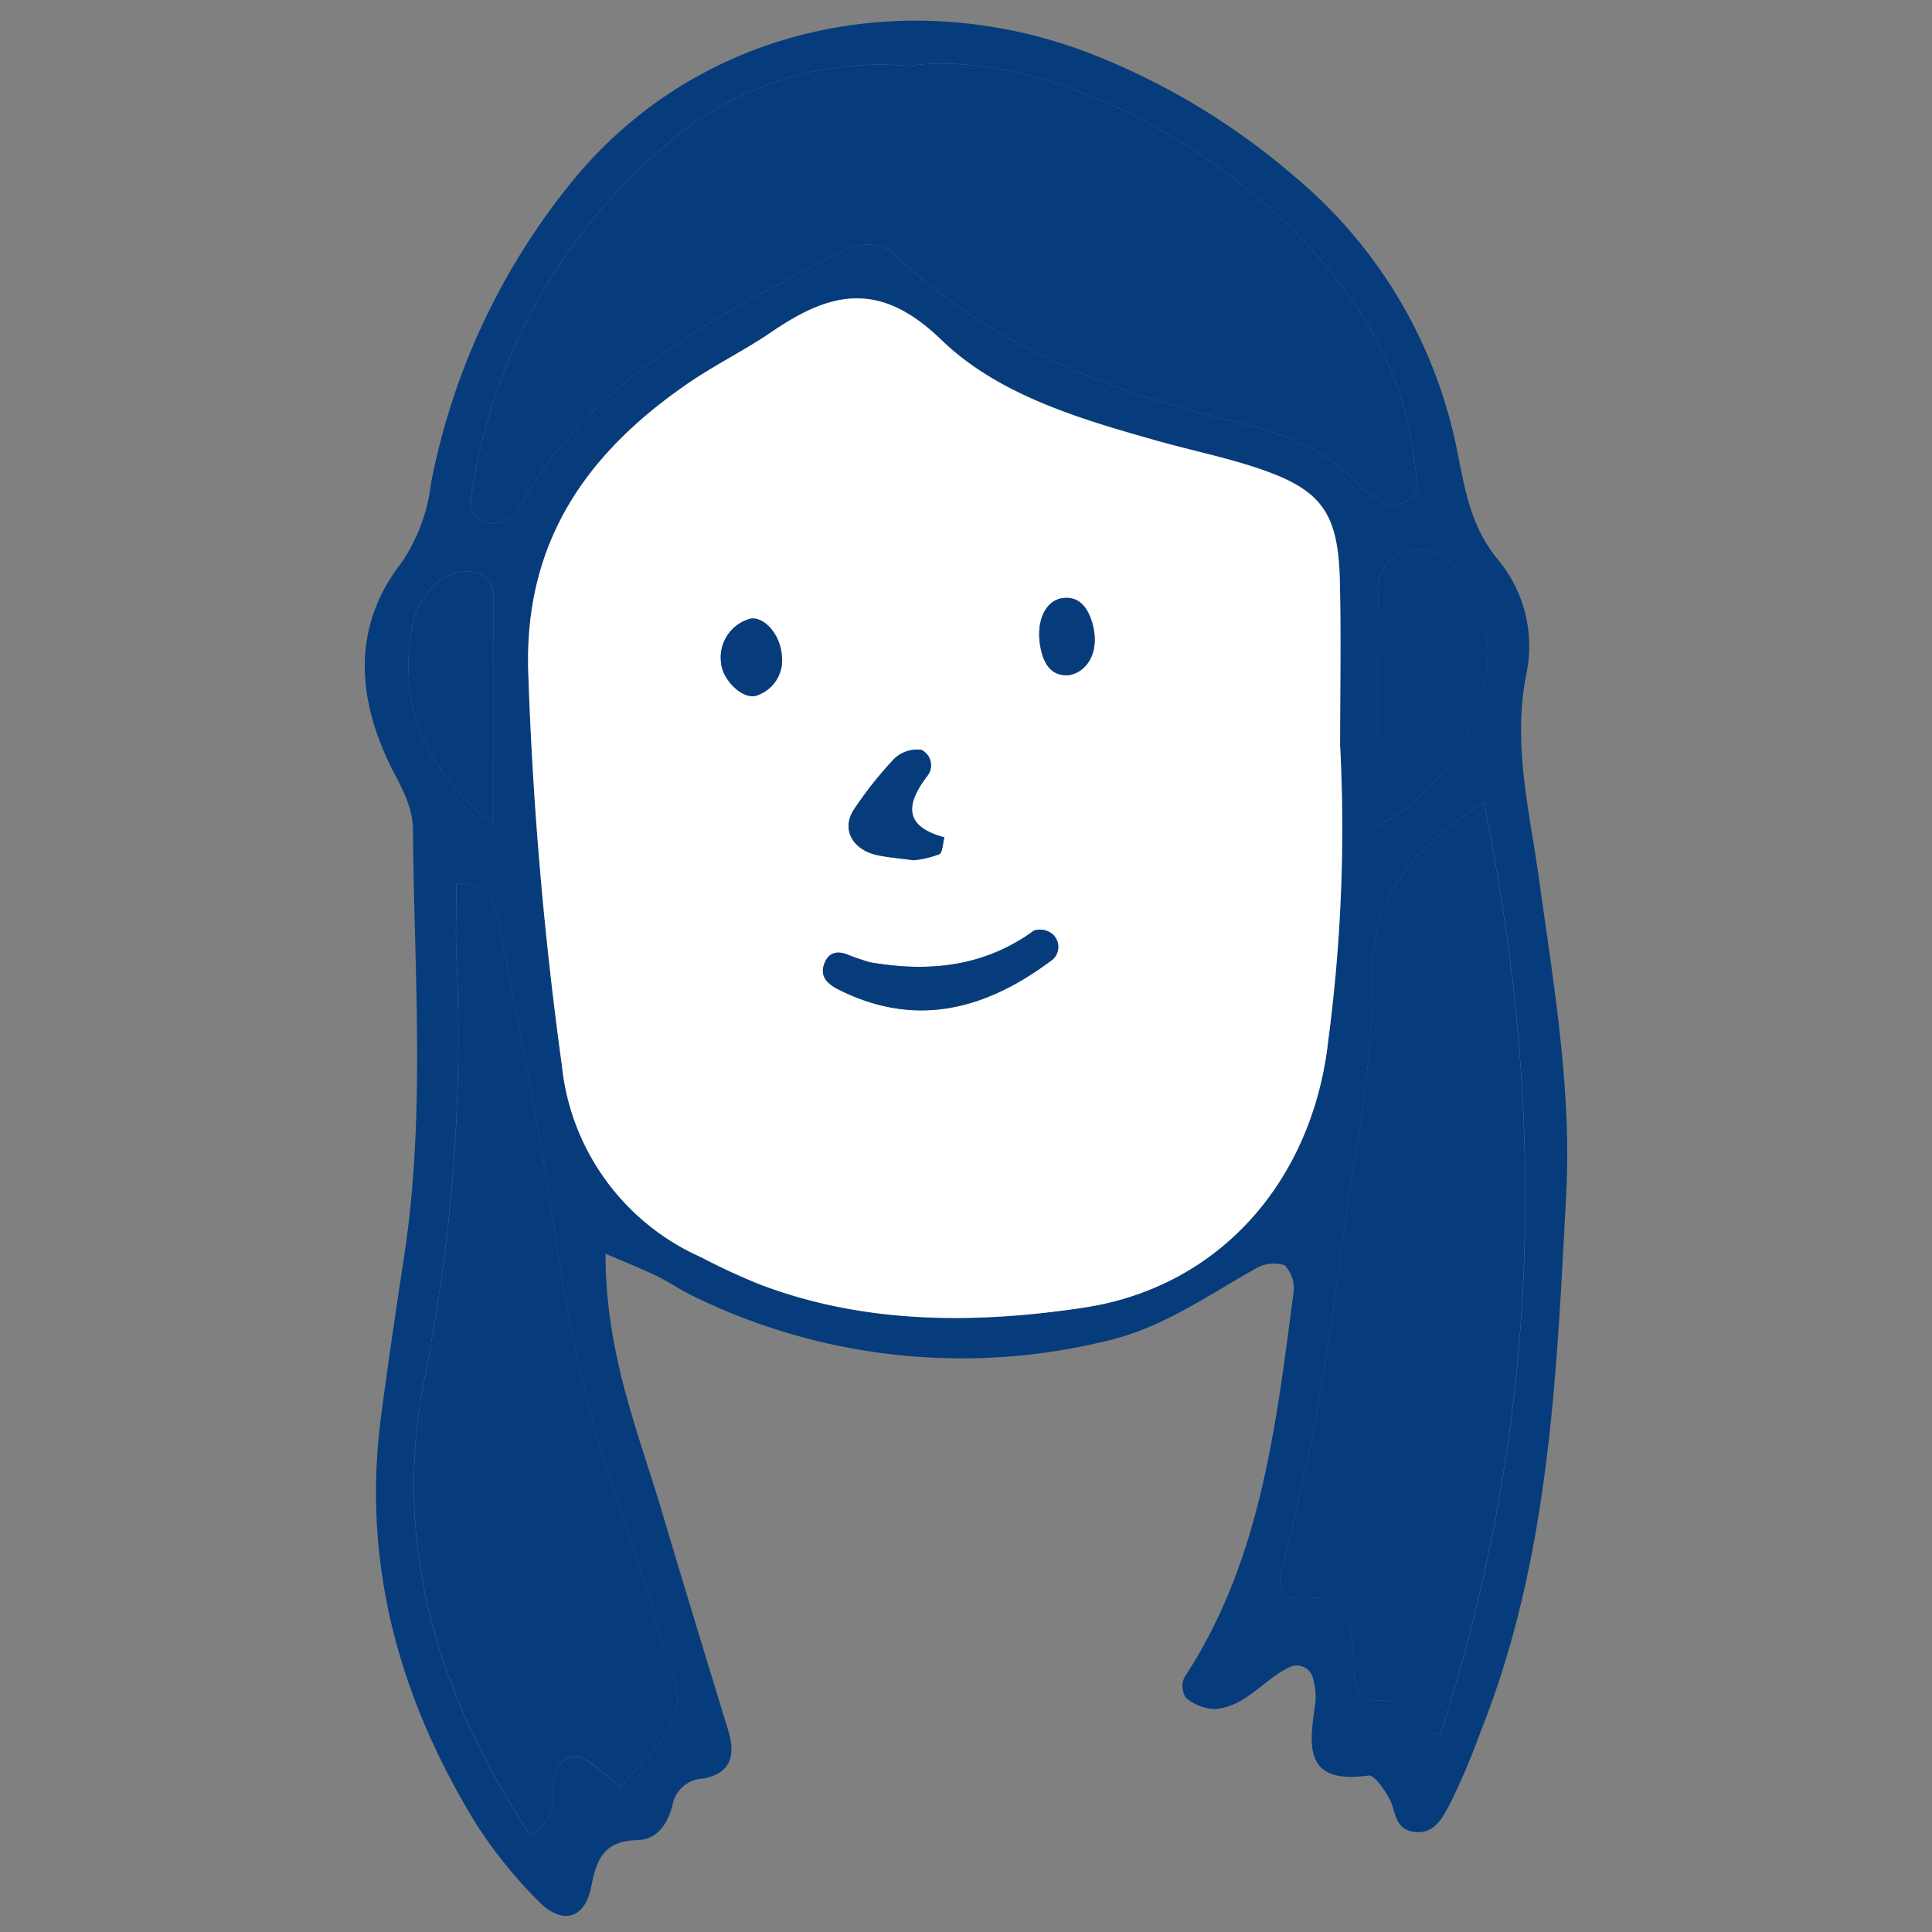<svg xmlns="http://www.w3.org/2000/svg" xmlns:xlink="http://www.w3.org/1999/xlink" width="120" height="120" viewBox="0 0 120 120">
  <rect x="0" y="0" width="120" height="120" fill="#808080" stroke="none"/>
  <defs>
    <clipPath id="clip-path">
      <rect id="長方形_650" data-name="長方形 650" width="74.682" height="117.717" fill="#073c7c"/>
    </clipPath>
  </defs>
  <g id="グループ_561" data-name="グループ 561" transform="translate(-640 -1432)">
    <g id="グループ_541" data-name="グループ 541" transform="translate(662.658 1433.283)">
      <g id="グループ_540" data-name="グループ 540" clip-path="url(#clip-path)">
        <path id="パス_2036" data-name="パス 2036" d="M14.953,76.588c0,6.22,2.025,11.044,3.493,15.986,1.349,4.541,2.738,9.069,4.12,13.6.464,1.523.22,2.685-1.553,3.016a2,2,0,0,0-1.881,1.56c-.272,1.157-.919,2.23-2.182,2.259-2.025.046-2.53,1.065-2.887,2.89-.407,2.088-1.867,2.392-3.34.84A29.193,29.193,0,0,1,6.91,112C2.173,104.259-.188,95.912,1,86.768c.437-3.361.941-6.713,1.45-10.064,1.336-8.793.609-17.625.542-26.445-.013-1.683-.947-2.972-1.6-4.4-1.924-4.2-2.052-8.391.869-12.17a10.964,10.964,0,0,0,1.851-4.95A42.36,42.36,0,0,1,12.926,9.929C20.8.323,33.7-2.284,44.916,1.983A43.689,43.689,0,0,1,57.655,9.6a29.711,29.711,0,0,1,10.2,17.156c.5,2.458.851,4.734,2.583,6.788a8.4,8.4,0,0,1,1.7,7.071c-.858,4.346.216,8.506.8,12.729.895,6.5,2.033,13,1.683,19.582-.6,11.282-1.037,22.618-5.308,33.326a43.906,43.906,0,0,1-1.839,4.365c-.5.933-1.029,2.165-2.481,1.849-1.067-.233-.957-1.362-1.384-2.091-.319-.545-.91-1.428-1.269-1.377-4.164.588-3.647-2.022-3.29-4.6a3.985,3.985,0,0,0-.13-1.333,1.043,1.043,0,0,0-1.512-.782c-1.6.769-2.717,2.478-4.654,2.586a2.929,2.929,0,0,1-1.761-.707,1.307,1.307,0,0,1-.087-1.257c4.759-7.257,5.682-15.6,6.777-23.884a2.069,2.069,0,0,0-.554-1.718,2.227,2.227,0,0,0-1.828.224c-2.937,1.653-5.669,3.611-9.066,4.438a37.919,37.919,0,0,1-25.736-2.694c-.814-.38-1.56-.9-2.366-1.3-.787-.389-1.61-.706-3.175-1.382m45.624-31.6c0-3.392.064-6.785-.016-10.175-.1-4.191-1.093-5.637-4.878-6.944-2.125-.734-4.348-1.177-6.516-1.79-4.8-1.359-9.832-2.843-13.357-6.255-3.834-3.711-6.878-3-10.542-.494-1.674,1.145-3.517,2.043-5.188,3.191C13.752,26.872,9.848,32.418,10.159,40.6a236.117,236.117,0,0,0,2.084,24.29,14.666,14.666,0,0,0,8.616,11.9A40.124,40.124,0,0,0,24.544,78.5c6.537,2.484,13.394,2.443,20.071,1.445,8.6-1.284,14.3-8.026,15.234-16.671a100.245,100.245,0,0,0,.727-18.28M33.758,2.806A20.249,20.249,0,0,0,18.409,7.981,35,35,0,0,0,6.735,28.795c-.158.877-.4,1.9.628,2.3a1.7,1.7,0,0,0,2.231-.9c4.5-7.876,12.134-11.823,19.8-15.736,1.353-.691,2.541-.86,3.7.232,5.929,5.6,13.208,8.356,20.98,10.226,2.815.677,5.634,1.656,7.712,3.956a6.923,6.923,0,0,0,1.628,1.156c.635.38,2.079-.443,1.983-1.165a39.231,39.231,0,0,0-.806-4.636C61.5,12.253,44.726,1.314,33.758,2.806M66.817,106.419c6.09-18.859,6.778-37.98,2.687-57.893-4.327,2.933-7.035,5.722-6.947,11.124.091,5.594-1.192,11.213-1.918,16.816A147.724,147.724,0,0,1,56.9,96.452c-.24.881.318,1.549.778,1.5,3.305-.328,3.764,1.74,3.762,4.242,0,1.251.251,2.261,1.8,2.151,1.6-.114,1.7,2.042,3.579,2.07M5.688,53.616c0,1.528-.072,3.073.012,4.61a108.636,108.636,0,0,1-2.037,26.3c-1.982,10.405.96,19.557,6.592,28.156,2.16-1.015.935-3.055,1.832-4.286a1.158,1.158,0,0,1,1.706-.319c.742.5,1.42,1.091,2.129,1.645,1.254-1.658,3.121-3.1,3.425-4.811.321-1.812-.815-3.9-1.376-5.845-.5-1.733-1.032-3.459-1.636-5.158a93.147,93.147,0,0,1-4.5-18.372c-.907-6.48-2.287-12.894-3.464-19.336-.249-1.364-.511-2.727-2.689-2.579m57.238-3.608a12.6,12.6,0,0,0,6.182-7.388,8.4,8.4,0,0,0-1.1-8.293A3.086,3.086,0,0,0,64.514,33a2.526,2.526,0,0,0-1.58,2.686c-.02,4.443-.008,8.886-.008,14.326M8.006,49.983c0-5.229.011-9.475-.009-13.721,0-.875-.041-1.806-1.21-2a2.732,2.732,0,0,0-2.443.781,5.064,5.064,0,0,0-1.461,2.946c-.684,4.532.628,8.276,5.123,11.992" transform="translate(0 0)" fill="#073c7c"/>
        <path id="パス_2037" data-name="パス 2037" d="M102.736,116.681a100.279,100.279,0,0,1-.727,18.28c-.935,8.644-6.638,15.387-15.234,16.671-6.677,1-13.534,1.038-20.071-1.445a40.132,40.132,0,0,1-3.686-1.705,14.666,14.666,0,0,1-8.616-11.9,236.059,236.059,0,0,1-2.084-24.29c-.311-8.179,3.593-13.725,9.921-18.074,1.671-1.148,3.514-2.046,5.188-3.191,3.664-2.507,6.708-3.217,10.542.494,3.525,3.412,8.553,4.9,13.357,6.255,2.168.613,4.391,1.056,6.515,1.79,3.785,1.307,4.78,2.753,4.879,6.944.08,3.39.016,6.784.016,10.175M73.484,130.169c-.423-.145-.856-.268-1.268-.442-.7-.294-1.253-.188-1.524.56-.294.81.275,1.272.862,1.568,4.769,2.412,9.095,1.292,13.162-1.724a1.055,1.055,0,0,0,.18-1.683,1.235,1.235,0,0,0-1.16-.247c-3.119,2.277-6.584,2.612-10.251,1.968m2.787-6.327a6.437,6.437,0,0,0,1.557-.368c.222-.1.223-.688.324-1.053-2.465-.665-2.439-1.987-1.079-3.787a1.067,1.067,0,0,0-.347-1.65,2.056,2.056,0,0,0-1.7.57,23.734,23.734,0,0,0-2.462,3.1c-.834,1.2-.164,2.523,1.419,2.87.643.141,1.307.187,2.289.322M86,112.329c1.206-.3,1.812-1.661,1.343-3.238-.261-.874-.76-1.678-1.851-1.527-1.131.157-1.721,1.609-1.317,3.267.218.894.689,1.644,1.826,1.5m-17.938-1.218c-.1-1.386-1.227-2.557-2.1-2.23a2.493,2.493,0,0,0-1.675,2.646c.051,1.091,1.348,2.34,2.176,2.095a2.306,2.306,0,0,0,1.6-2.511" transform="translate(-42.159 -71.691)" fill="#fff"/>
        <path id="パス_2038" data-name="パス 2038" d="M61.163,13.9c10.969-1.491,27.745,9.448,30.831,21.423a39.27,39.27,0,0,1,.806,4.636c.1.723-1.348,1.546-1.983,1.165a6.923,6.923,0,0,1-1.628-1.156c-2.078-2.3-4.9-3.279-7.712-3.956C73.7,34.143,66.426,31.386,60.5,25.787c-1.155-1.091-2.343-.922-3.7-.232-7.669,3.914-15.3,7.86-19.8,15.736a1.7,1.7,0,0,1-2.231.9c-1.025-.4-.786-1.423-.628-2.3A35,35,0,0,1,45.814,19.075,20.25,20.25,0,0,1,61.163,13.9" transform="translate(-27.404 -11.094)" fill="#073c7c"/>
        <path id="パス_2039" data-name="パス 2039" d="M303.1,308.129c-1.877-.029-1.977-2.184-3.579-2.07-1.546.11-1.8-.9-1.8-2.151,0-2.5-.457-4.57-3.762-4.242-.46.046-1.018-.622-.778-1.5a147.754,147.754,0,0,0,3.737-19.986c.726-5.6,2.009-11.222,1.918-16.816-.088-5.4,2.62-8.191,6.947-11.124,4.092,19.913,3.4,39.035-2.687,57.893" transform="translate(-236.287 -201.71)" fill="#073c7c"/>
        <path id="パス_2040" data-name="パス 2040" d="M18.348,276.44c2.178-.148,2.439,1.215,2.688,2.579,1.177,6.442,2.557,12.856,3.464,19.336A93.166,93.166,0,0,0,29,316.727c.6,1.7,1.137,3.425,1.636,5.158.561,1.948,1.7,4.033,1.376,5.845-.3,1.715-2.171,3.153-3.425,4.811-.709-.555-1.387-1.147-2.129-1.645a1.158,1.158,0,0,0-1.706.319c-.9,1.231.328,3.271-1.832,4.286-5.632-8.6-8.574-17.75-6.592-28.156a108.646,108.646,0,0,0,2.037-26.3c-.084-1.537-.012-3.082-.012-4.61" transform="translate(-12.659 -222.824)" fill="#073c7c"/>
        <path id="パス_2041" data-name="パス 2041" d="M324.484,186.551c0-5.44-.012-9.884.008-14.327a2.526,2.526,0,0,1,1.579-2.686,3.086,3.086,0,0,1,3.5,1.332,8.4,8.4,0,0,1,1.1,8.293,12.6,12.6,0,0,1-6.182,7.388" transform="translate(-261.557 -136.543)" fill="#073c7c"/>
        <path id="パス_2042" data-name="パス 2042" d="M19.281,192.238c-4.5-3.716-5.807-7.46-5.123-11.992a5.064,5.064,0,0,1,1.461-2.946,2.732,2.732,0,0,1,2.443-.781c1.17.193,1.206,1.124,1.21,2,.02,4.246.009,8.492.009,13.721" transform="translate(-11.275 -142.255)" fill="#073c7c"/>
        <path id="パス_2043" data-name="パス 2043" d="M149.6,293.1c3.665.645,7.13.309,10.249-1.968a1.236,1.236,0,0,1,1.16.247,1.055,1.055,0,0,1-.18,1.683c-4.066,3.016-8.392,4.137-13.161,1.725-.587-.3-1.155-.758-.862-1.568.271-.747.827-.853,1.524-.56.412.174.845.3,1.269.441" transform="translate(-118.273 -234.623)" fill="#073c7c"/>
        <path id="パス_2044" data-name="パス 2044" d="M159,240.262c-.982-.134-1.646-.18-2.289-.322-1.583-.347-2.253-1.665-1.419-2.87a23.688,23.688,0,0,1,2.462-3.1,2.057,2.057,0,0,1,1.7-.57,1.067,1.067,0,0,1,.347,1.65c-1.361,1.8-1.387,3.122,1.079,3.786-.1.366-.1.952-.324,1.053a6.43,6.43,0,0,1-1.557.368" transform="translate(-124.883 -188.111)" fill="#073c7c"/>
        <path id="パス_2045" data-name="パス 2045" d="M217.94,189.676c-1.138.149-1.609-.6-1.827-1.5-.4-1.658.186-3.11,1.317-3.267,1.091-.151,1.591.652,1.851,1.527.47,1.577-.136,2.942-1.341,3.236" transform="translate(-174.101 -149.04)" fill="#073c7c"/>
        <path id="パス_2046" data-name="パス 2046" d="M117.833,193.777a2.306,2.306,0,0,1-1.6,2.511c-.828.245-2.124-1-2.176-2.095a2.493,2.493,0,0,1,1.675-2.646c.875-.328,2,.844,2.1,2.23" transform="translate(-91.935 -154.358)" fill="#073c7c"/>
      </g>
    </g>
    <rect id="長方形_703" data-name="長方形 703" width="120" height="120" transform="translate(640 1432)" fill="none"/>
  </g>
</svg>
